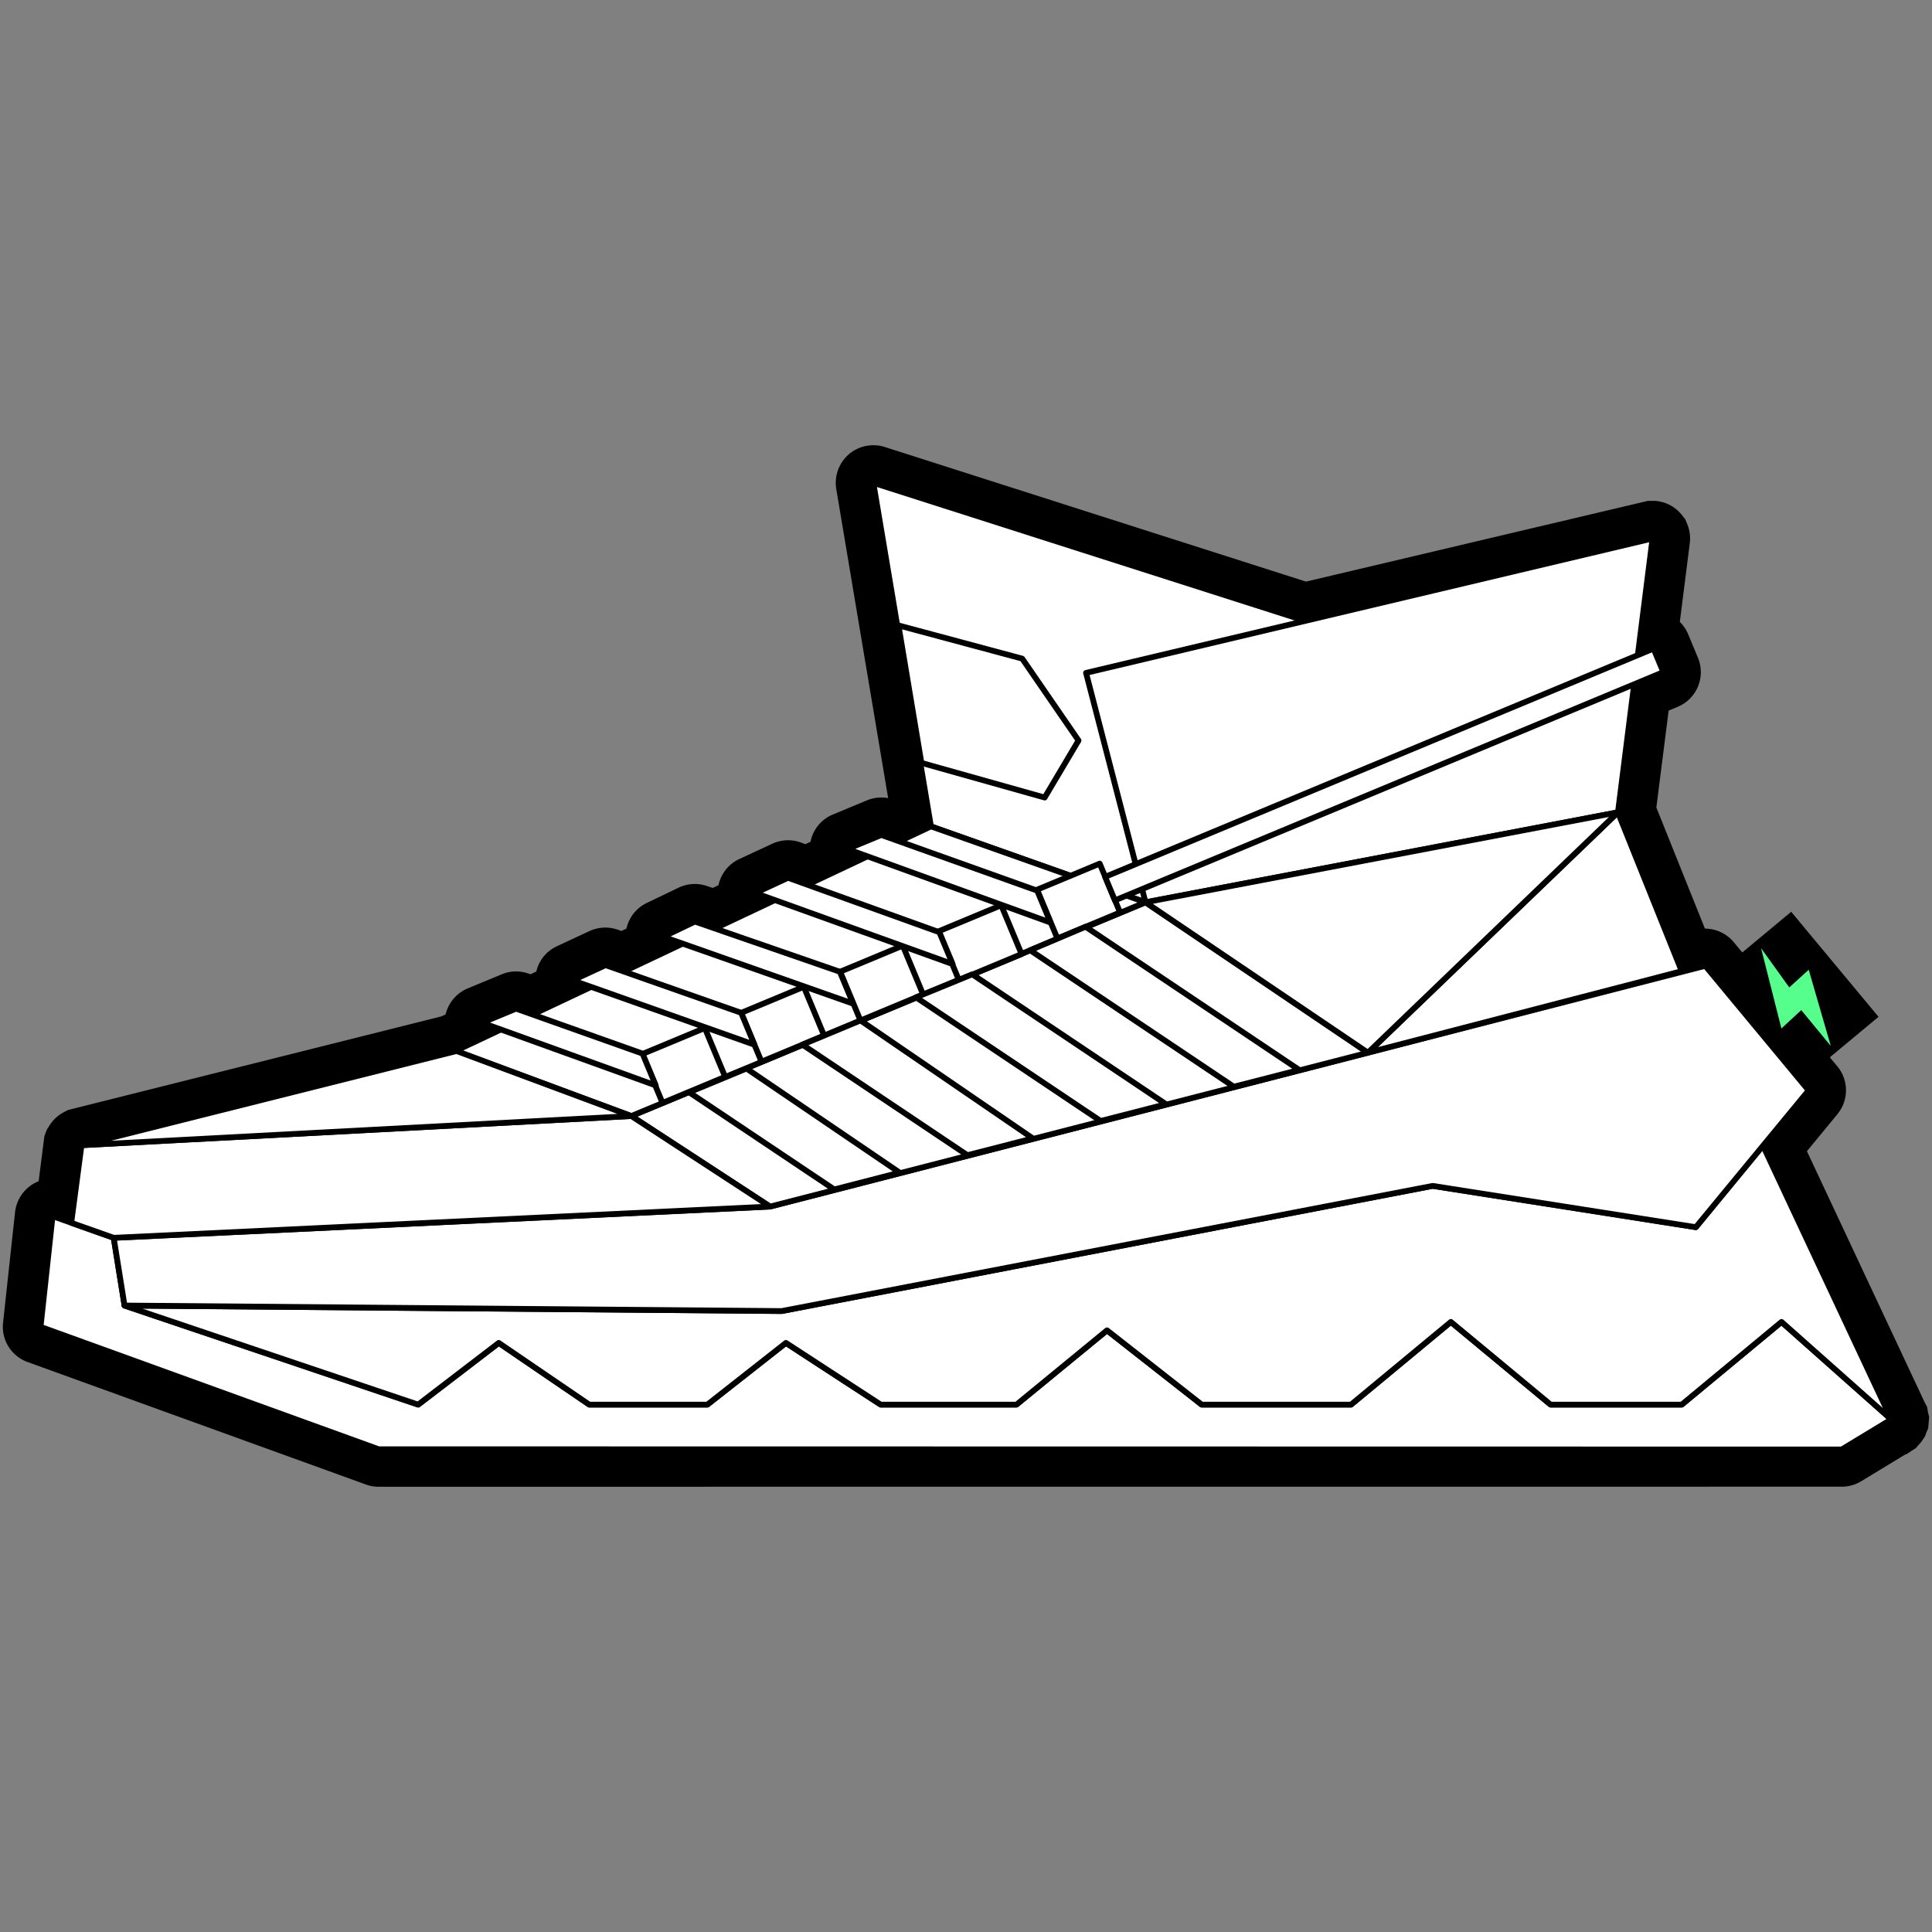<?xml version="1.0" encoding="UTF-8" standalone="no"?><svg xmlns:dc="http://purl.org/dc/elements/1.1/" xmlns:cc="http://creativecommons.org/ns#" xmlns:rdf="http://www.w3.org/1999/02/22-rdf-syntax-ns#" xmlns:svg="http://www.w3.org/2000/svg" xmlns="http://www.w3.org/2000/svg" xmlns:sodipodi="http://sodipodi.sourceforge.net/DTD/sodipodi-0.dtd" xmlns:inkscape="http://www.inkscape.org/namespaces/inkscape" width="175" height="175" viewBox="0 0 175 175" version="1.1" id="svg3434" sodipodi:docname="jogger.svg" inkscape:version="0.92.5 (2060ec1f9f, 2020-04-08)"><rect x="0" y="0" width="175" height="175" fill="#808080" stroke="none"/><defs id="defs3438"/><sodipodi:namedview pagecolor="#ffffff" bordercolor="#666666" borderopacity="1" objecttolerance="10" gridtolerance="10" guidetolerance="10" inkscape:pageopacity="0" inkscape:pageshadow="2" inkscape:window-width="1848" inkscape:window-height="1016" id="namedview3436" showgrid="false" inkscape:zoom="2.5018021" inkscape:cx="87.244003" inkscape:cy="47.166" inkscape:window-x="72" inkscape:window-y="27" inkscape:window-maximized="1" inkscape:current-layer="svg3434"/><g data-name="图层 2" id="g3432" transform="translate(0.257,40.338)"><g data-name="图层 1-2" id="g3430"><path data-name="路径 349" d="M 34.035,94.332 A 3.308,3.308 0 0 1 32.87,94.123 L 2.262,83.041 A 3.391,3.391 0 0 1 0.02,79.477 L 1.107,69.456 a 3.422,3.422 0 0 1 2.137,-2.8 l 0.522,-4.1 0.1,-0.251 0.13,-0.345 0.2,-0.308 a 3.73,3.73 0 0 1 0.3,-0.418 3.6,3.6 0 0 1 0.475,-0.465 l 0.183,-0.147 0.235,-0.141 0.22,-0.12 0.282,-0.151 0.4,-0.1 33.435,-8.386 0.381,-0.177 a 3.424,3.424 0 0 1 2.012,-2.362 l 3.067,-1.27 a 3.361,3.361 0 0 1 2.435,-0.063 l 0.178,0.058 0.522,-0.246 a 3.365,3.365 0 0 1 1.855,-2.288 l 2.968,-1.38 a 3.421,3.421 0 0 1 2.55,-0.125 l 0.339,0.12 0.45,-0.214 a 3.4,3.4 0 0 1 1.844,-2.325 l 2.869,-1.38 a 3.417,3.417 0 0 1 2.612,-0.146 l 0.491,0.167 0.523,-0.25 a 3.405,3.405 0 0 1 1.9,-2.378 l 2.973,-1.379 a 3.411,3.411 0 0 1 2.576,-0.115 l 0.429,0.157 0.46,-0.22 a 3.37,3.37 0 0 1 2.032,-2.471 l 3.078,-1.28 a 3.426,3.426 0 0 1 1.922,-0.2 l -4.7,-28 a 3.425,3.425 0 0 1 1.128,-3.135 3.388,3.388 0 0 1 2.232,-0.83 3.231,3.231 0 0 1 1.045,0.162 l 38.142,12.19 30.974,-7.315 h 0.522 a 3.119,3.119 0 0 1 0.732,0.1 3.426,3.426 0 0 1 1.928,1.322 l 0.193,0.235 0.23,0.564 a 3.431,3.431 0 0 1 0.183,1.625 l -0.9,7.117 a 3.382,3.382 0 0 1 0.758,1.128 l 0.883,2.122 a 3.4,3.4 0 0 1 -1.829,4.441 l -0.825,0.345 -1.113,8.778 4.4,10.972 a 3.385,3.385 0 0 1 2.613,1.228 l 9.384,11.25 a 3.4,3.4 0 0 1 0,4.331 l -2.759,3.349 10.685,22.792 0.194,0.36 0.068,0.376 a 1.509,1.509 0 0 0 0.041,0.209 l 0.084,0.33 -0.089,1.045 -0.141,0.318 -0.052,0.131 -0.089,0.261 -0.214,0.319 a 3.127,3.127 0 0 1 -0.423,0.522 l -0.189,0.23 -0.4,0.251 -0.491,0.324 h -0.068 l -4,2.43 a 3.386,3.386 0 0 1 -1.761,0.491 z" id="path3368" inkscape:connector-curvature="0"/><path data-name="路径 350" d="m 171.285,88.362 a 0.242,0.242 0 0 0 0.031,-0.089 v -0.031 a 0.2,0.2 0 0 0 0,-0.084 0.039,0.039 0 0 0 0,-0.026 L 159.743,63.485 163.771,58.6 a 0.265,0.265 0 0 0 0,-0.334 l -9.368,-11.281 a 0.256,0.256 0 0 0 -0.266,-0.089 l -1.881,0.486 -5.7,-14.175 1.442,-11.386 2.5,-1.045 a 0.23,0.23 0 0 0 0.141,-0.141 0.261,0.261 0 0 0 0,-0.2 l -0.888,-2.148 a 0.256,0.256 0 0 0 -0.332,-0.144 h -0.008 l -1.008,0.418 1.28,-10.11 a 0.268,0.268 0 0 0 0,-0.126 0.227,0.227 0 0 0 -0.167,-0.146 h -0.125 L 117.92,15.599 78.917,3.135 a 0.269,0.269 0 0 0 -0.25,0.052 0.264,0.264 0 0 0 -0.089,0.24 l 5.188,30.927 -2.612,1.228 -1.521,-0.523 a 0.252,0.252 0 0 0 -0.183,0 l -3.077,1.275 a 0.26,0.26 0 0 0 0.01,0.486 l 1.239,0.444 -4.781,2.263 -1.651,-0.6 a 0.264,0.264 0 0 0 -0.2,0 l -2.968,1.38 a 0.249,0.249 0 0 0 -0.151,0.245 0.255,0.255 0 0 0 0.172,0.235 l 1.186,0.429 -4.775,2.257 -1.709,-0.6 a 0.261,0.261 0 0 0 -0.2,0 l -2.864,1.38 a 0.245,0.245 0 0 0 -0.146,0.245 0.266,0.266 0 0 0 0.172,0.235 l 1.166,0.408 -4.7,2.21 -1.567,-0.549 a 0.282,0.282 0 0 0 -0.194,0 l -2.973,1.38 a 0.261,0.261 0 0 0 -0.151,0.251 0.265,0.265 0 0 0 0.172,0.235 l 1.076,0.376 -4.634,2.195 -1.395,-0.523 a 0.264,0.264 0 0 0 -0.188,0 l -3.078,1.275 a 0.262,0.262 0 0 0 -0.147,0.339 0.265,0.265 0 0 0 0.147,0.147 l 1.1,0.4 -3.548,1.672 -0.031,0.032 -33.7,8.548 H 6.984 a 0.212,0.212 0 0 0 -0.037,0.036 l -0.026,0.032 v 0.047 a 0.14,0.14 0 0 0 0,0.041 L 5.975,70.057 4.591,69.566 A 0.261,0.261 0 0 0 4.256,69.721 0.237,0.237 0 0 0 4.241,69.785 L 3.154,79.807 a 0.267,0.267 0 0 0 0.172,0.277 l 30.619,11.087 h 132.622 a 0.25,0.25 0 0 0 0.136,-0.036 l 4.493,-2.728 a 0.277,0.277 0 0 0 0.063,-0.073 z" id="path3370" inkscape:connector-curvature="0"/><path data-name="路径 351" d="m 749.5,1090.686 1.087,-10.027 5.539,1.965 0.982,6.134 26.6,8.971 7.3,-5.591 8.2,5.591 h 10.682 l 7.116,-5.591 8.585,5.591 h 12.3 l 8.2,-6.73 8.579,6.73 h 13.53 l 9.044,-7.493 9.034,7.493 h 11.876 l 9.039,-7.493 9.948,8.835 -4.494,2.722 -132.527,-0.021 z" style="fill:#ffffff;stroke:#000000;stroke-width:0.522px;stroke-linecap:round;stroke-linejoin:round" transform="translate(-746.083,-1010.838)" id="path3372" inkscape:connector-curvature="0"/><path data-name="路径 352" d="m 816.635,1089.255 58.959,-11.338 23.842,3.741 6.061,-7.425 11.647,24.84 -9.948,-8.835 -9.039,7.493 h -11.878 l -9.034,-7.493 -9.044,7.493 H 854.678 L 846.1,1091 l -8.2,6.73 h -12.3 l -8.585,-5.591 -7.116,5.591 H 799.2 l -8.2,-5.591 -7.3,5.591 -26.6,-8.971 z" style="fill:#ffffff;stroke:#000000;stroke-width:0.522px;stroke-linecap:round;stroke-linejoin:round" transform="translate(-746.083,-1010.838)" id="path3374" inkscape:connector-curvature="0"/><path data-name="路径 353" d="m 830.152,1045.354 -5.22,-31.12 39.041,12.477 31.538,-7.435 -3.135,24.8 -42.793,8.151 z" style="fill:#ffffff;stroke:#000000;stroke-width:0.522px;stroke-linecap:round;stroke-linejoin:round" transform="translate(-746.083,-1010.838)" id="path3376" inkscape:connector-curvature="0"/><path data-name="路径 354" d="m 756.125,1082.624 59.45,-2.832 84.713,-21.809 9.363,11.286 -10.215,12.388 -23.842,-3.741 -58.959,11.338 -59.528,-0.5 z" style="fill:#ffffff;stroke:#000000;stroke-width:0.522px;stroke-linecap:round;stroke-linejoin:round" transform="translate(-746.083,-1010.838)" id="path3378" inkscape:connector-curvature="0"/><path data-name="路径 355" d="m 815.575,1079.792 -12.566,-8.2 46.576,-19.359 20.148,13.622 z" style="fill:#ffffff;stroke:#000000;stroke-width:0.522px;stroke-linecap:round;stroke-linejoin:round" transform="translate(-746.083,-1010.838)" id="path3380" inkscape:connector-curvature="0"/><path data-name="路径 356" d="m 787.072,1065.7 43.08,-20.346 19.432,6.876 -46.576,19.359 z" style="fill:#ffffff;stroke:#000000;stroke-width:0.522px;stroke-linecap:round;stroke-linejoin:round" transform="translate(-746.083,-1010.838)" id="path3382" inkscape:connector-curvature="0"/><path data-name="矩形 103" transform="rotate(-22.6,166.933,-117.34)" style="fill:#ffffff;stroke:#000000;stroke-width:0.522px;stroke-linecap:round;stroke-linejoin:round" d="M 0,0 H 6.145 V 4.791 H 0 Z" id="path3384" inkscape:connector-curvature="0"/><path data-name="矩形 104" transform="rotate(-22.6,162.072,-141.642)" style="fill:#ffffff;stroke:#000000;stroke-width:0.522px;stroke-linecap:round;stroke-linejoin:round" d="M 0,0 H 6.145 V 4.791 H 0 Z" id="path3386" inkscape:connector-curvature="0"/><path data-name="矩形 105" transform="rotate(-22.6,157.227,-165.94)" style="fill:#ffffff;stroke:#000000;stroke-width:0.522px;stroke-linecap:round;stroke-linejoin:round" d="M 0,0 H 6.145 V 4.791 H 0 Z" id="path3388" inkscape:connector-curvature="0"/><path data-name="矩形 106" transform="rotate(-22.6,152.53,-190.086)" style="fill:#ffffff;stroke:#000000;stroke-width:0.522px;stroke-linecap:round;stroke-linejoin:round" d="M 0,0 H 6.145 V 4.791 H 0 Z" id="path3390" inkscape:connector-curvature="0"/><path data-name="矩形 107" transform="rotate(-22.6,147.557,-214.294)" style="fill:#ffffff;stroke:#000000;stroke-width:0.522px;stroke-linecap:round;stroke-linejoin:round" d="M 0,0 H 6.145 V 4.791 H 0 Z" id="path3392" inkscape:connector-curvature="0"/><path data-name="路径 357" d="m 812.962,1062.241 1.2,2.89 -16.462,-5.831 2.973,-1.379 z" style="fill:#ffffff;stroke:#000000;stroke-width:0.522px;stroke-linecap:round;stroke-linejoin:round" transform="translate(-746.083,-1010.838)" id="path3394" inkscape:connector-curvature="0"/><path data-name="路径 358" d="m 821.9,1058.521 1.2,2.889 -17.2,-6.056 2.869,-1.379 z" style="fill:#ffffff;stroke:#000000;stroke-width:0.522px;stroke-linecap:round;stroke-linejoin:round" transform="translate(-746.083,-1010.838)" id="path3396" inkscape:connector-curvature="0"/><path data-name="路径 359" d="m 830.915,1054.942 1.2,2.884 -17.88,-6.437 2.968,-1.379 z" style="fill:#ffffff;stroke:#000000;stroke-width:0.522px;stroke-linecap:round;stroke-linejoin:round" transform="translate(-746.083,-1010.838)" id="path3398" inkscape:connector-curvature="0"/><path data-name="路径 360" d="m 839.777,1051.175 1.2,2.889 -18.4,-6.657 3.078,-1.275 z" style="fill:#ffffff;stroke:#000000;stroke-width:0.522px;stroke-linecap:round;stroke-linejoin:round" transform="translate(-746.083,-1010.838)" id="path3400" inkscape:connector-curvature="0"/><path data-name="路径 361" d="m 895.512,1019.276 -51.312,12.174 5.387,20.78 42.793,-8.151 z" style="fill:#ffffff;stroke:#000000;stroke-width:0.522px;stroke-linecap:round;stroke-linejoin:round" transform="translate(-746.083,-1010.838)" id="path3402" inkscape:connector-curvature="0"/><path data-name="路径 362" d="m 804.027,1065.935 1.2,2.884 -15.732,-5.68 3.072,-1.275 z" style="fill:#ffffff;stroke:#000000;stroke-width:0.522px;stroke-linecap:round;stroke-linejoin:round" transform="translate(-746.083,-1010.838)" id="path3404" inkscape:connector-curvature="0"/><path data-name="矩形 108" transform="rotate(-22.6,147.73,-230.294)" style="fill:#ffffff;stroke:#000000;stroke-width:0.522px;stroke-linecap:round;stroke-linejoin:round" d="M 0,0 H 53.807 V 2.309 H 0 Z" id="path3406" inkscape:connector-curvature="0"/><path data-name="路径 363" d="m 827.315,1076.714 -5.925,1.526 -13.141,-8.8 5.194,-2.153 z" style="fill:#ffffff;stroke:#000000;stroke-width:0.522px;stroke-linecap:round;stroke-linejoin:round" transform="translate(-746.083,-1010.838)" id="path3408" inkscape:connector-curvature="0"/><path data-name="路径 364" d="m 839.38,1073.616 -5.925,1.521 -14.949,-10.016 5.262,-2.189 z" style="fill:#ffffff;stroke:#000000;stroke-width:0.522px;stroke-linecap:round;stroke-linejoin:round" transform="translate(-746.083,-1010.838)" id="path3410" inkscape:connector-curvature="0"/><path data-name="路径 365" d="m 851.444,1070.518 -5.925,1.52 -16.72,-11.2 5.094,-2.085 z" style="fill:#ffffff;stroke:#000000;stroke-width:0.522px;stroke-linecap:round;stroke-linejoin:round" transform="translate(-746.083,-1010.838)" id="path3412" inkscape:connector-curvature="0"/><path data-name="路径 366" d="m 863.509,1067.414 -5.925,1.52 -18.45,-12.362 5.021,-2.127 z" style="fill:#ffffff;stroke:#000000;stroke-width:0.522px;stroke-linecap:round;stroke-linejoin:round" transform="translate(-746.083,-1010.838)" id="path3414" inkscape:connector-curvature="0"/><path data-name="路径 367" d="m 752.279,1081.26 0.93,-7.028 49.8,-2.644 12.566,8.2 -59.45,2.832 z" style="fill:#ffffff;stroke:#000000;stroke-width:0.522px;stroke-linecap:round;stroke-linejoin:round" transform="translate(-746.083,-1010.838)" id="path3416" inkscape:connector-curvature="0"/><path data-name="路径 368" d="m 753.209,1074.233 33.968,-8.532 15.832,5.889 z" style="fill:#ffffff;stroke:#000000;stroke-width:0.522px;stroke-linecap:round;stroke-linejoin:round" transform="translate(-746.083,-1010.838)" id="path3418" inkscape:connector-curvature="0"/><path data-name="路径 369" d="m 892.377,1044.079 -22.645,21.773 28.424,-7.383 z" style="fill:#ffffff;stroke:#000000;stroke-width:0.522px;stroke-linecap:round;stroke-linejoin:round" transform="translate(-746.083,-1010.838)" id="path3420" inkscape:connector-curvature="0"/><path data-name="路径 370" d="m 849.584,1052.23 42.793,-8.151 -22.645,21.773 z" style="fill:#ffffff;stroke:#000000;stroke-width:0.522px;stroke-linecap:round;stroke-linejoin:round" transform="translate(-746.083,-1010.838)" id="path3422" inkscape:connector-curvature="0"/><path data-name="路径 371" d="m 827.211,1027.15 11.208,3.01 5.1,7.414 -3.067,5.167 -11.166,-3.14 z" style="fill:#ffffff;stroke:#000000;stroke-width:0.522px;stroke-linecap:round;stroke-linejoin:round" transform="translate(-746.083,-1010.838)" id="path3424" inkscape:connector-curvature="0"/><path data-name="矩形 109" d="m 154.905,48.141 7.084,-5.89 7.91,9.515 -7.084,5.89 z" id="path3426" inkscape:connector-curvature="0"/><path data-name="路径 372" d="m 905.345,1056.389 1.839,7.268 1.8,-1.661 2.675,3.245 -2,-6.9 -1.761,1.6 z" style="fill:#56ff8b;fill-rule:evenodd" transform="translate(-746.083,-1010.838)" id="path3428" inkscape:connector-curvature="0"/></g></g></svg>